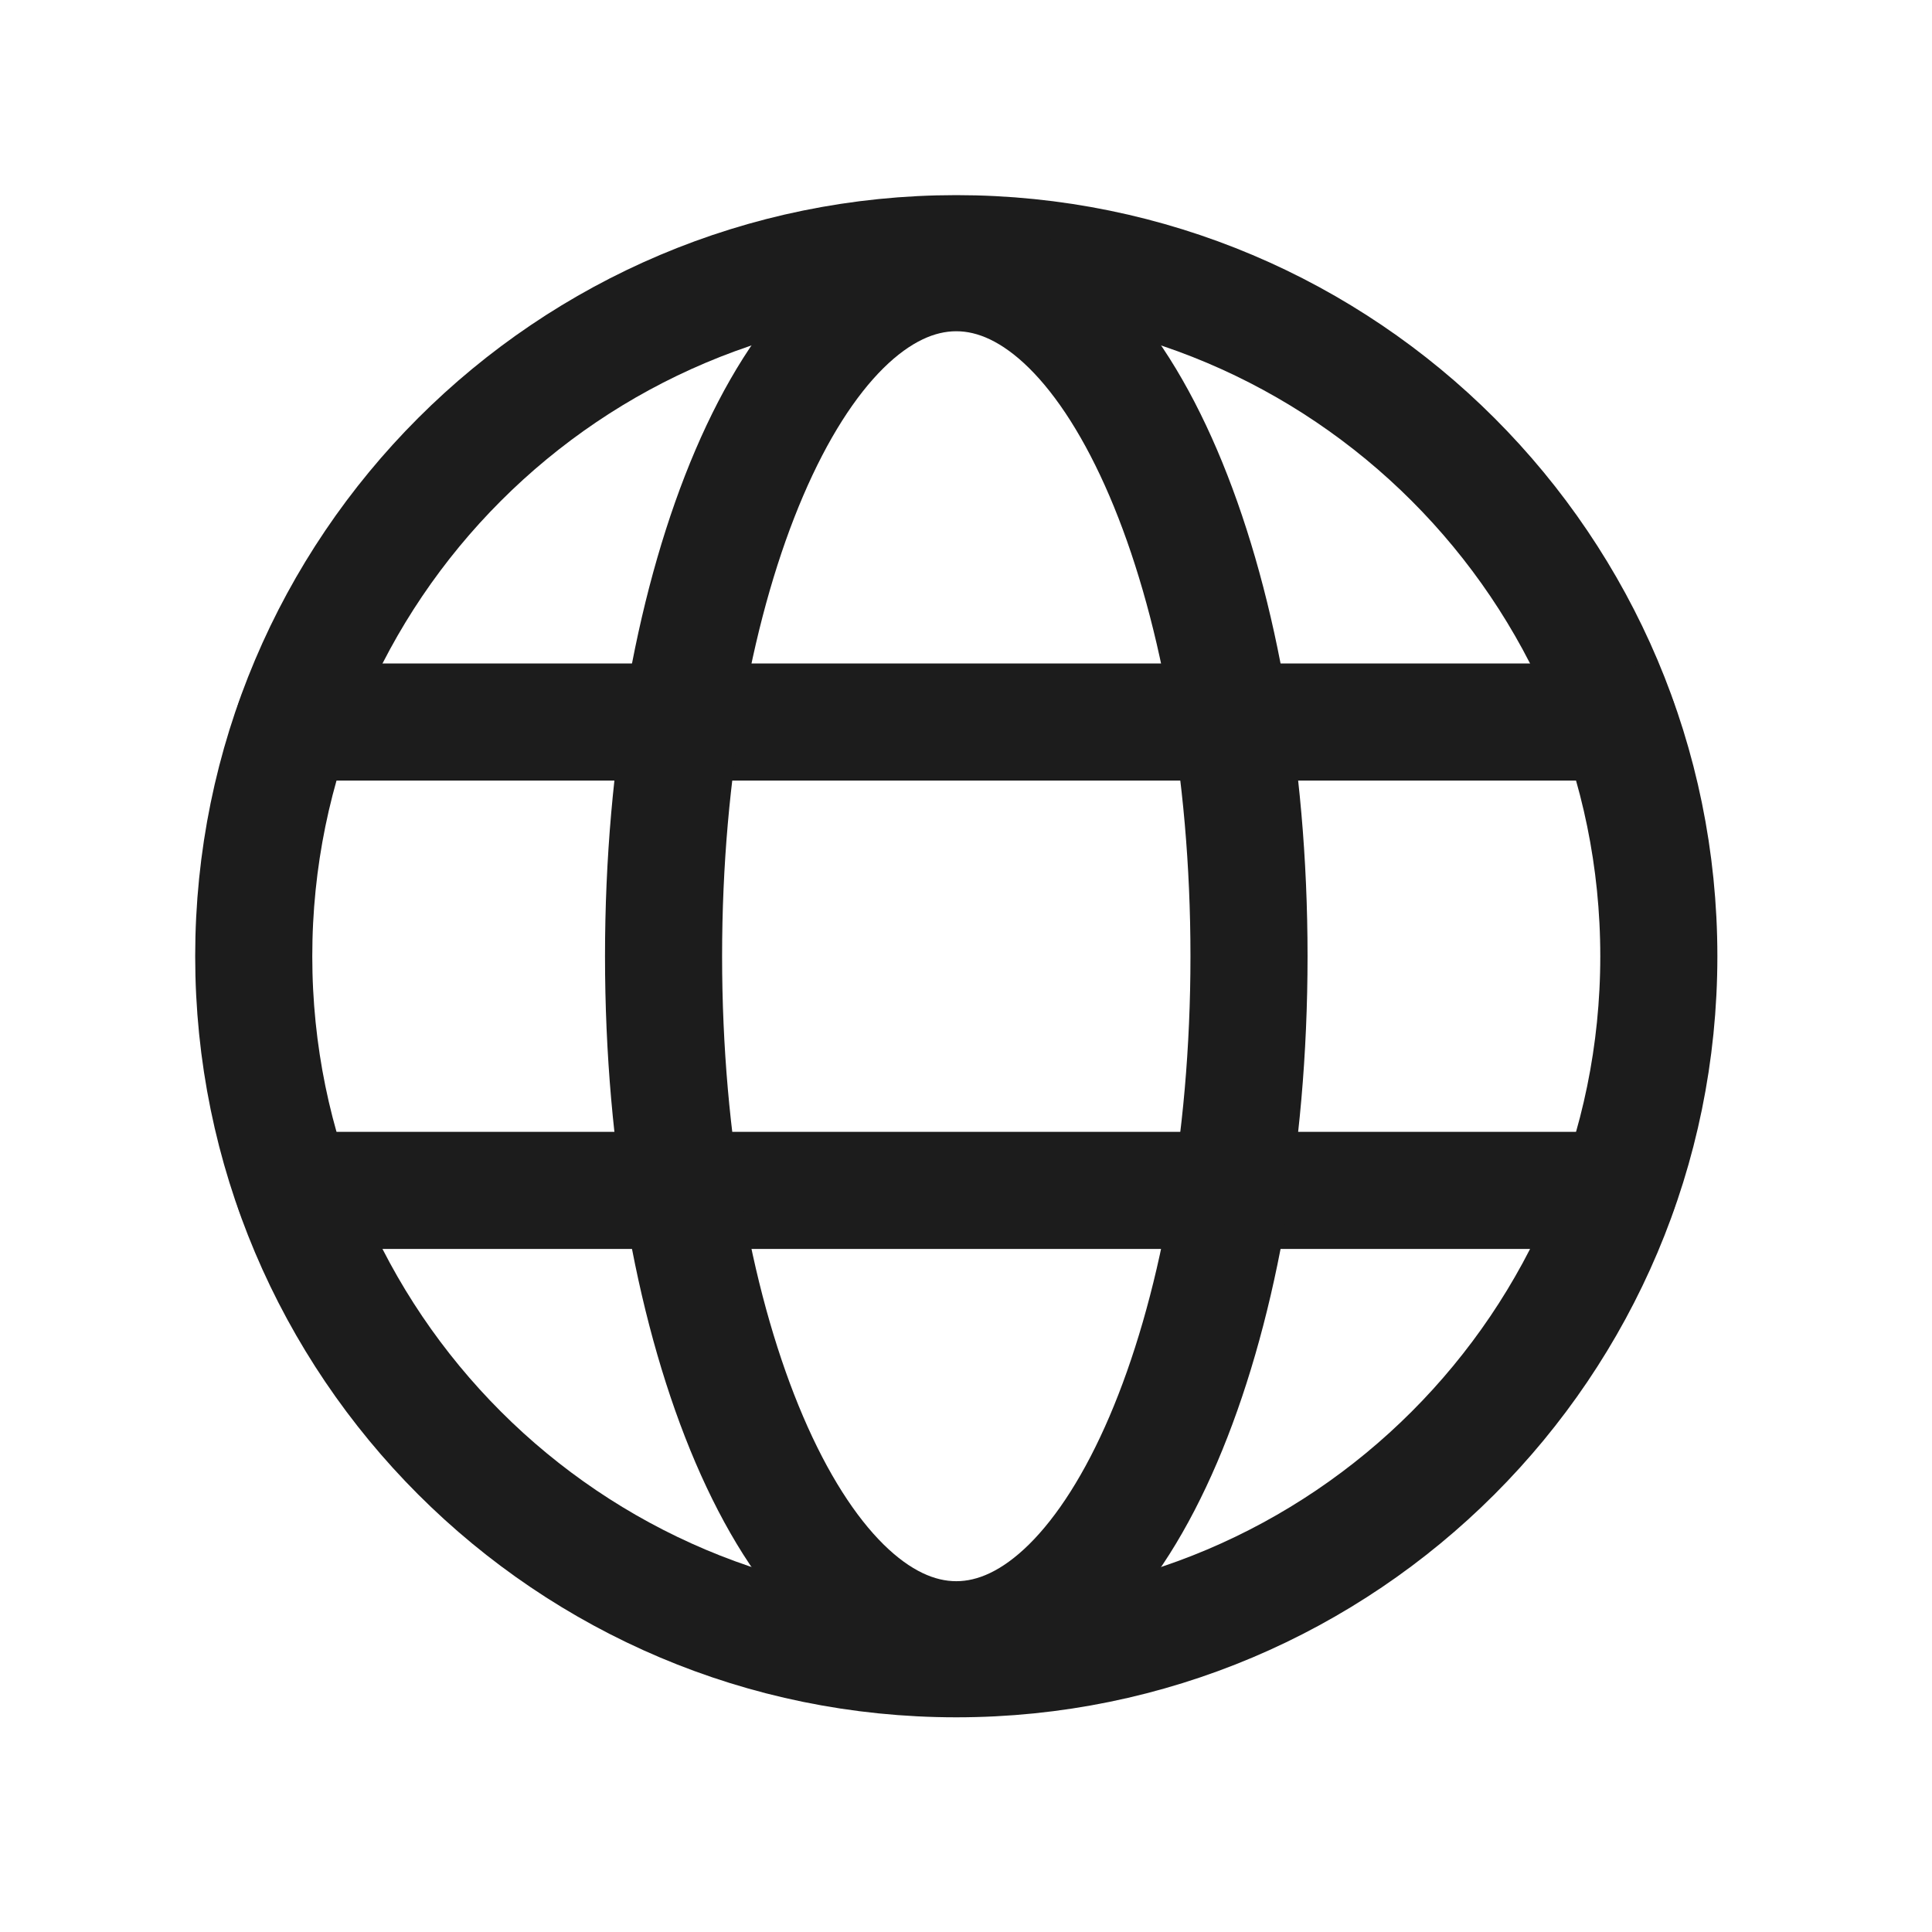 <svg width="33" height="33" viewBox="0 0 33 33" fill="none" xmlns="http://www.w3.org/2000/svg">
<path d="M16.334 28.333C22.961 28.333 28.334 22.961 28.334 16.333C28.334 9.706 22.961 4.333 16.334 4.333C9.707 4.333 4.334 9.706 4.334 16.333C4.334 22.961 9.707 28.333 16.334 28.333Z" stroke="#1C1C1C" stroke-width="2" stroke-linecap="round" stroke-linejoin="round"/>
<path d="M5.021 12.333H27.646" stroke="#1C1C1C" stroke-width="2" stroke-linecap="round" stroke-linejoin="round"/>
<path d="M5.021 20.333H27.646" stroke="#1C1C1C" stroke-width="2" stroke-linecap="round" stroke-linejoin="round"/>
<path d="M16.334 28.008C19.095 28.008 21.334 22.781 21.334 16.333C21.334 9.885 19.095 4.658 16.334 4.658C13.573 4.658 11.334 9.885 11.334 16.333C11.334 22.781 13.573 28.008 16.334 28.008Z" stroke="#1C1C1C" stroke-width="2" stroke-linecap="round" stroke-linejoin="round"/>
</svg>
